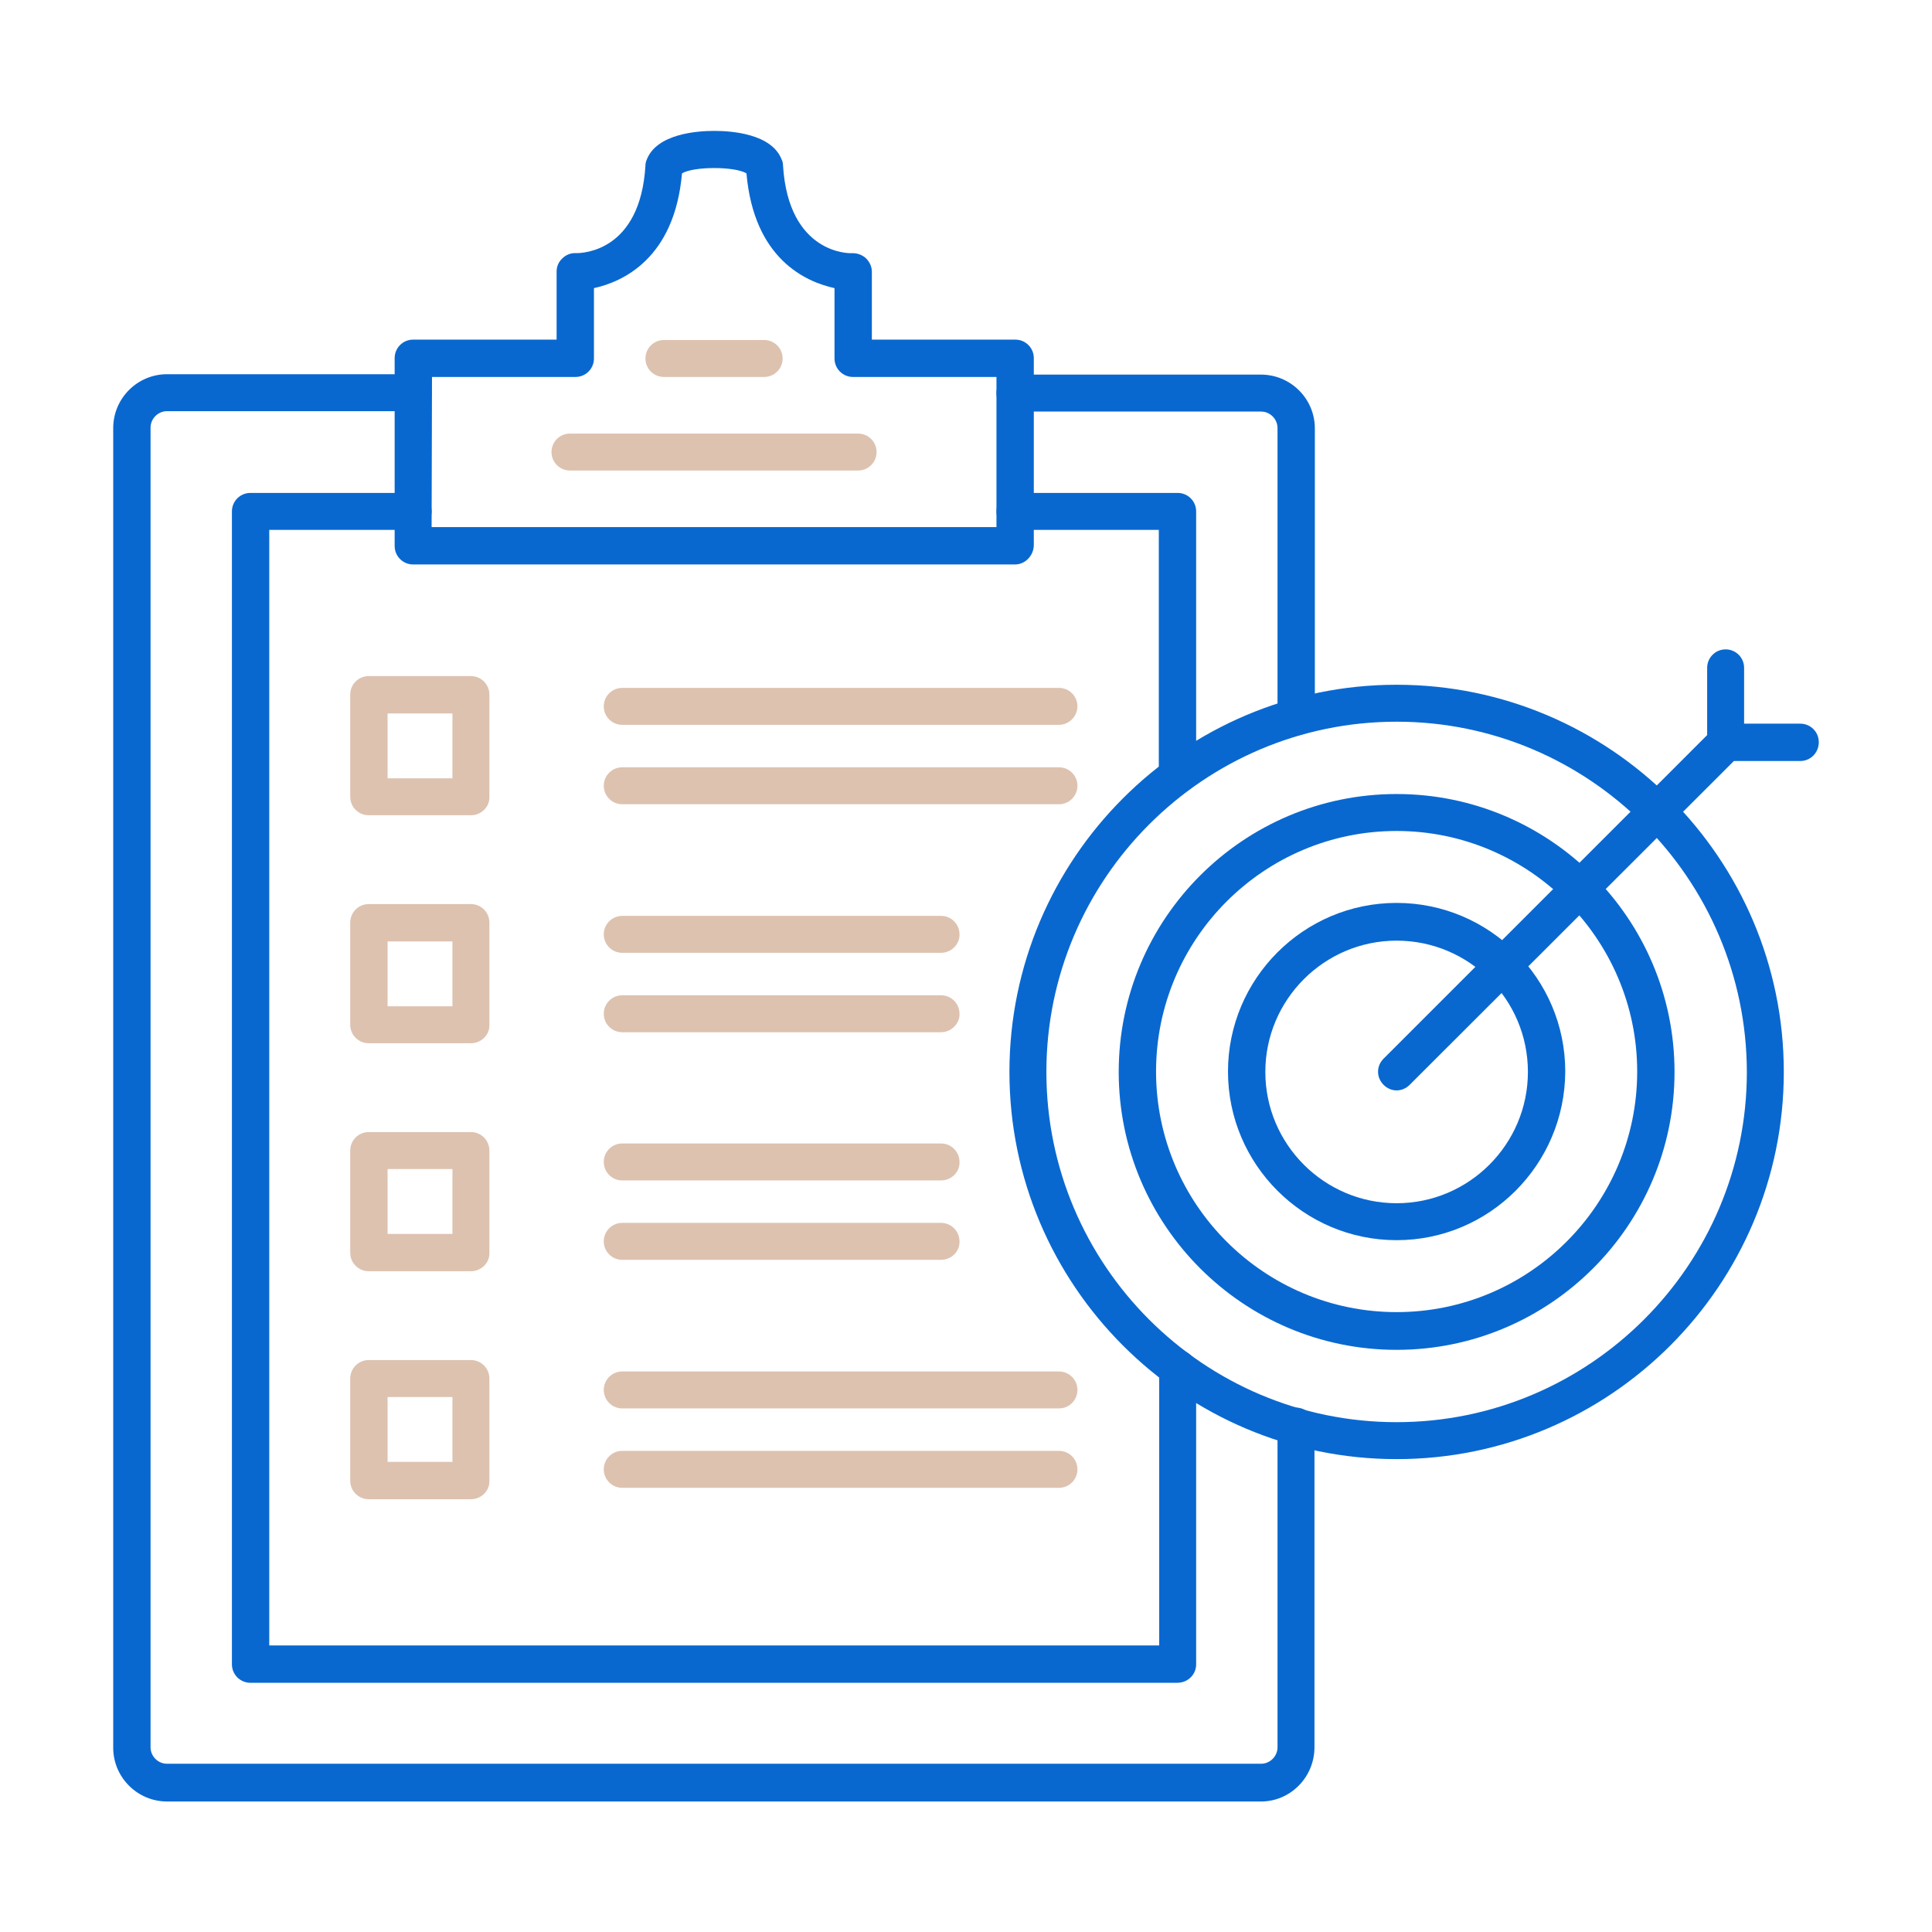 <?xml version="1.0" encoding="UTF-8"?>
<svg xmlns="http://www.w3.org/2000/svg" xmlns:xlink="http://www.w3.org/1999/xlink" version="1.1" width="512" height="512" x="0" y="0" viewBox="0 0 491.5 491.5" style="enable-background:new 0 0 512 512" xml:space="preserve" class="">
  <g>
    <g fill-rule="evenodd" clip-rule="evenodd">
      <path fill="#0968d0" d="M329.7 187.1c-2.6 0-4.7-2.1-4.7-4.7v-73.5c0-2.3-1.9-4.2-4.2-4.2h-62.6c-2.6 0-4.7-2.1-4.7-4.7s2.1-4.7 4.7-4.7h62.6c7.5 0 13.7 6.1 13.7 13.7v73.5c-.1 2.5-2.2 4.6-4.8 4.6zm-8.9 271.2H42.5c-7.5 0-13.7-6.1-13.7-13.7V108.9c0-7.5 6.1-13.7 13.7-13.7h62.6c2.6 0 4.7 2.1 4.7 4.7s-2.1 4.7-4.7 4.7H42.5c-2.3 0-4.2 1.9-4.2 4.2v335.7c0 2.3 1.9 4.2 4.2 4.2h278.3c2.3 0 4.2-1.9 4.2-4.2v-81.7c0-2.6 2.1-4.7 4.7-4.7s4.7 2.1 4.7 4.7v81.7c0 7.6-6.1 13.8-13.6 13.8z" opacity="1" data-original="#4d81c2" class=""/>
      <path fill="#0968d0" d="M109.8 134.1h143.7V95.9H217c-2.6 0-4.7-2.1-4.7-4.7V73.3c-7.3-1.6-20.5-7.4-22.4-29.2-3-1.8-13.4-1.8-16.4 0-1.9 21.7-15.1 27.6-22.4 29.2v17.9c0 2.6-2.1 4.7-4.7 4.7h-36.5zm148.4 9.5H105.1c-2.6 0-4.7-2.1-4.7-4.7V91.1c0-2.6 2.1-4.7 4.7-4.7h36.5V69.1c0-1.3.5-2.5 1.5-3.4.9-.9 2.2-1.4 3.5-1.3 1.6 0 16.3-.4 17.6-22.3 0-.5.1-.9.3-1.4 2.5-6.7 12.9-7.4 17.2-7.4 4.4 0 14.7.7 17.2 7.4.2.4.3.9.3 1.4 1.4 22.6 17 22.4 17.6 22.3 1.3 0 2.5.4 3.5 1.3.9.9 1.5 2.1 1.5 3.4v17.3h36.5c2.6 0 4.7 2.1 4.7 4.7v47.7c-.1 2.6-2.2 4.8-4.8 4.8z" opacity="1" data-original="#4d81c2" class=""/>
      <path fill="#ddc2b0" d="M194.4 95.9h-25.5c-2.6 0-4.7-2.1-4.7-4.7s2.1-4.7 4.7-4.7h25.5c2.6 0 4.7 2.1 4.7 4.7s-2.1 4.7-4.7 4.7zM218.3 119.7H145c-2.6 0-4.7-2.1-4.7-4.7s2.1-4.7 4.7-4.7h73.3c2.6 0 4.7 2.1 4.7 4.7s-2.1 4.7-4.7 4.7z" opacity="1" data-original="#f9a12a" class=""/>
      <path fill="#0968d0" d="M299.5 201.9c-2.6 0-4.7-2.1-4.7-4.7v-62.4h-36.6c-2.6 0-4.7-2.1-4.7-4.7s2.1-4.7 4.7-4.7h41.4c2.6 0 4.7 2.1 4.7 4.7v67.2c0 2.5-2.1 4.6-4.8 4.6zm0 226.2H63.7c-2.6 0-4.7-2.1-4.7-4.7V130.1c0-2.6 2.1-4.7 4.7-4.7h41.4c2.6 0 4.7 2.1 4.7 4.7s-2.1 4.7-4.7 4.7H68.5v283.8h226.4v-70.5c0-2.6 2.1-4.7 4.7-4.7s4.7 2.1 4.7 4.7v75.3c0 2.6-2.1 4.7-4.8 4.7z" opacity="1" data-original="#4d81c2" class=""/>
      <g fill="#f9a12a">
        <path d="M98.6 198h16.5v-16.5H98.6zm21.2 9.4h-26c-2.6 0-4.7-2.1-4.7-4.7v-26c0-2.6 2.1-4.7 4.7-4.7h26c2.6 0 4.7 2.1 4.7 4.7v26c.1 2.6-2.1 4.7-4.7 4.7zM269.4 184.4H158.3c-2.6 0-4.7-2.1-4.7-4.7s2.1-4.7 4.7-4.7h111.1c2.6 0 4.7 2.1 4.7 4.7 0 2.5-2.1 4.7-4.7 4.7zM269.4 204.6H158.3c-2.6 0-4.7-2.1-4.7-4.7s2.1-4.7 4.7-4.7h111.1c2.6 0 4.7 2.1 4.7 4.7s-2.1 4.7-4.7 4.7zM98.6 256h16.5v-16.5H98.6zm21.2 9.4h-26c-2.6 0-4.7-2.1-4.7-4.7v-26c0-2.6 2.1-4.7 4.7-4.7h26c2.6 0 4.7 2.1 4.7 4.7v26c.1 2.6-2.1 4.7-4.7 4.7zM239.4 242.4h-81.1c-2.6 0-4.7-2.1-4.7-4.7s2.1-4.7 4.7-4.7h81.1c2.6 0 4.7 2.1 4.7 4.7.1 2.5-2.1 4.7-4.7 4.7zM239.4 262.6h-81.1c-2.6 0-4.7-2.1-4.7-4.7s2.1-4.7 4.7-4.7h81.1c2.6 0 4.7 2.1 4.7 4.7.1 2.5-2.1 4.7-4.7 4.7zM98.6 313.9h16.5v-16.5H98.6zm21.2 9.5h-26c-2.6 0-4.7-2.1-4.7-4.7v-26c0-2.6 2.1-4.7 4.7-4.7h26c2.6 0 4.7 2.1 4.7 4.7v26c.1 2.6-2.1 4.7-4.7 4.7zM239.4 300.3h-81.1c-2.6 0-4.7-2.1-4.7-4.7s2.1-4.7 4.7-4.7h81.1c2.6 0 4.7 2.1 4.7 4.7.1 2.6-2.1 4.7-4.7 4.7zM239.4 320.5h-81.1c-2.6 0-4.7-2.1-4.7-4.7s2.1-4.7 4.7-4.7h81.1c2.6 0 4.7 2.1 4.7 4.7.1 2.6-2.1 4.7-4.7 4.7zM98.6 371.9h16.5v-16.5H98.6zm21.2 9.5h-26c-2.6 0-4.7-2.1-4.7-4.7v-26c0-2.6 2.1-4.7 4.7-4.7h26c2.6 0 4.7 2.1 4.7 4.7v26c.1 2.6-2.1 4.7-4.7 4.7zM269.4 358.3H158.3c-2.6 0-4.7-2.1-4.7-4.7s2.1-4.7 4.7-4.7h111.1c2.6 0 4.7 2.1 4.7 4.7s-2.1 4.7-4.7 4.7zM269.4 378.5H158.3c-2.6 0-4.7-2.1-4.7-4.7s2.1-4.7 4.7-4.7h111.1c2.6 0 4.7 2.1 4.7 4.7s-2.1 4.7-4.7 4.7z" fill="#ddc2b0" opacity="1" data-original="#f9a12a" class=""/>
      </g>
      <path fill="#0968d0" d="M355.3 183.6c-49.1 0-89.1 40-89.1 89.1s39.9 89.1 89.1 89.1c49.1 0 89.1-40 89.1-89.1-.1-49.1-40-89.1-89.1-89.1zm0 187.6c-54.3 0-98.5-44.2-98.5-98.5s44.2-98.5 98.5-98.5 98.5 44.2 98.5 98.5-44.2 98.5-98.5 98.5z" opacity="1" data-original="#4d81c2" class=""/>
      <path fill="#0968d0" d="M355.3 211.4c-33.8 0-61.2 27.5-61.2 61.2 0 33.8 27.5 61.2 61.2 61.2 33.8 0 61.2-27.5 61.2-61.2s-27.5-61.2-61.2-61.2zm0 132c-39 0-70.7-31.7-70.7-70.7s31.7-70.7 70.7-70.7 70.7 31.7 70.7 70.7-31.7 70.7-70.7 70.7z" opacity="1" data-original="#4d81c2" class=""/>
      <path fill="#0968d0" d="M355.3 239.3c-18.4 0-33.4 15-33.4 33.4s15 33.4 33.4 33.4 33.4-15 33.4-33.4c0-18.5-15-33.4-33.4-33.4zm0 76.2c-23.6 0-42.9-19.2-42.9-42.9 0-23.6 19.2-42.9 42.9-42.9 23.6 0 42.9 19.2 42.9 42.9-.1 23.7-19.3 42.9-42.9 42.9z" opacity="1" data-original="#4d81c2" class=""/>
      <path fill="#0968d0" d="M355.3 277.4c-1.2 0-2.4-.5-3.3-1.4-1.9-1.9-1.9-4.8 0-6.7l83.8-83.8c1.8-1.9 4.8-1.8 6.7 0 1.9 1.9 1.9 4.8 0 6.7L358.6 276c-.9.9-2.1 1.4-3.3 1.4z" opacity="1" data-original="#4d81c2" class=""/>
      <path fill="#0968d0" d="M458 193.6h-19c-1.3 0-2.5-.5-3.3-1.4-.9-.9-1.4-2.1-1.4-3.3v-19c0-2.6 2.1-4.7 4.7-4.7s4.7 2.1 4.7 4.7v14.2H458c2.6 0 4.7 2.1 4.7 4.7 0 2.7-2.1 4.8-4.7 4.8z" opacity="1" data-original="#4d81c2" class=""/>
    </g>
  </g>
</svg>

